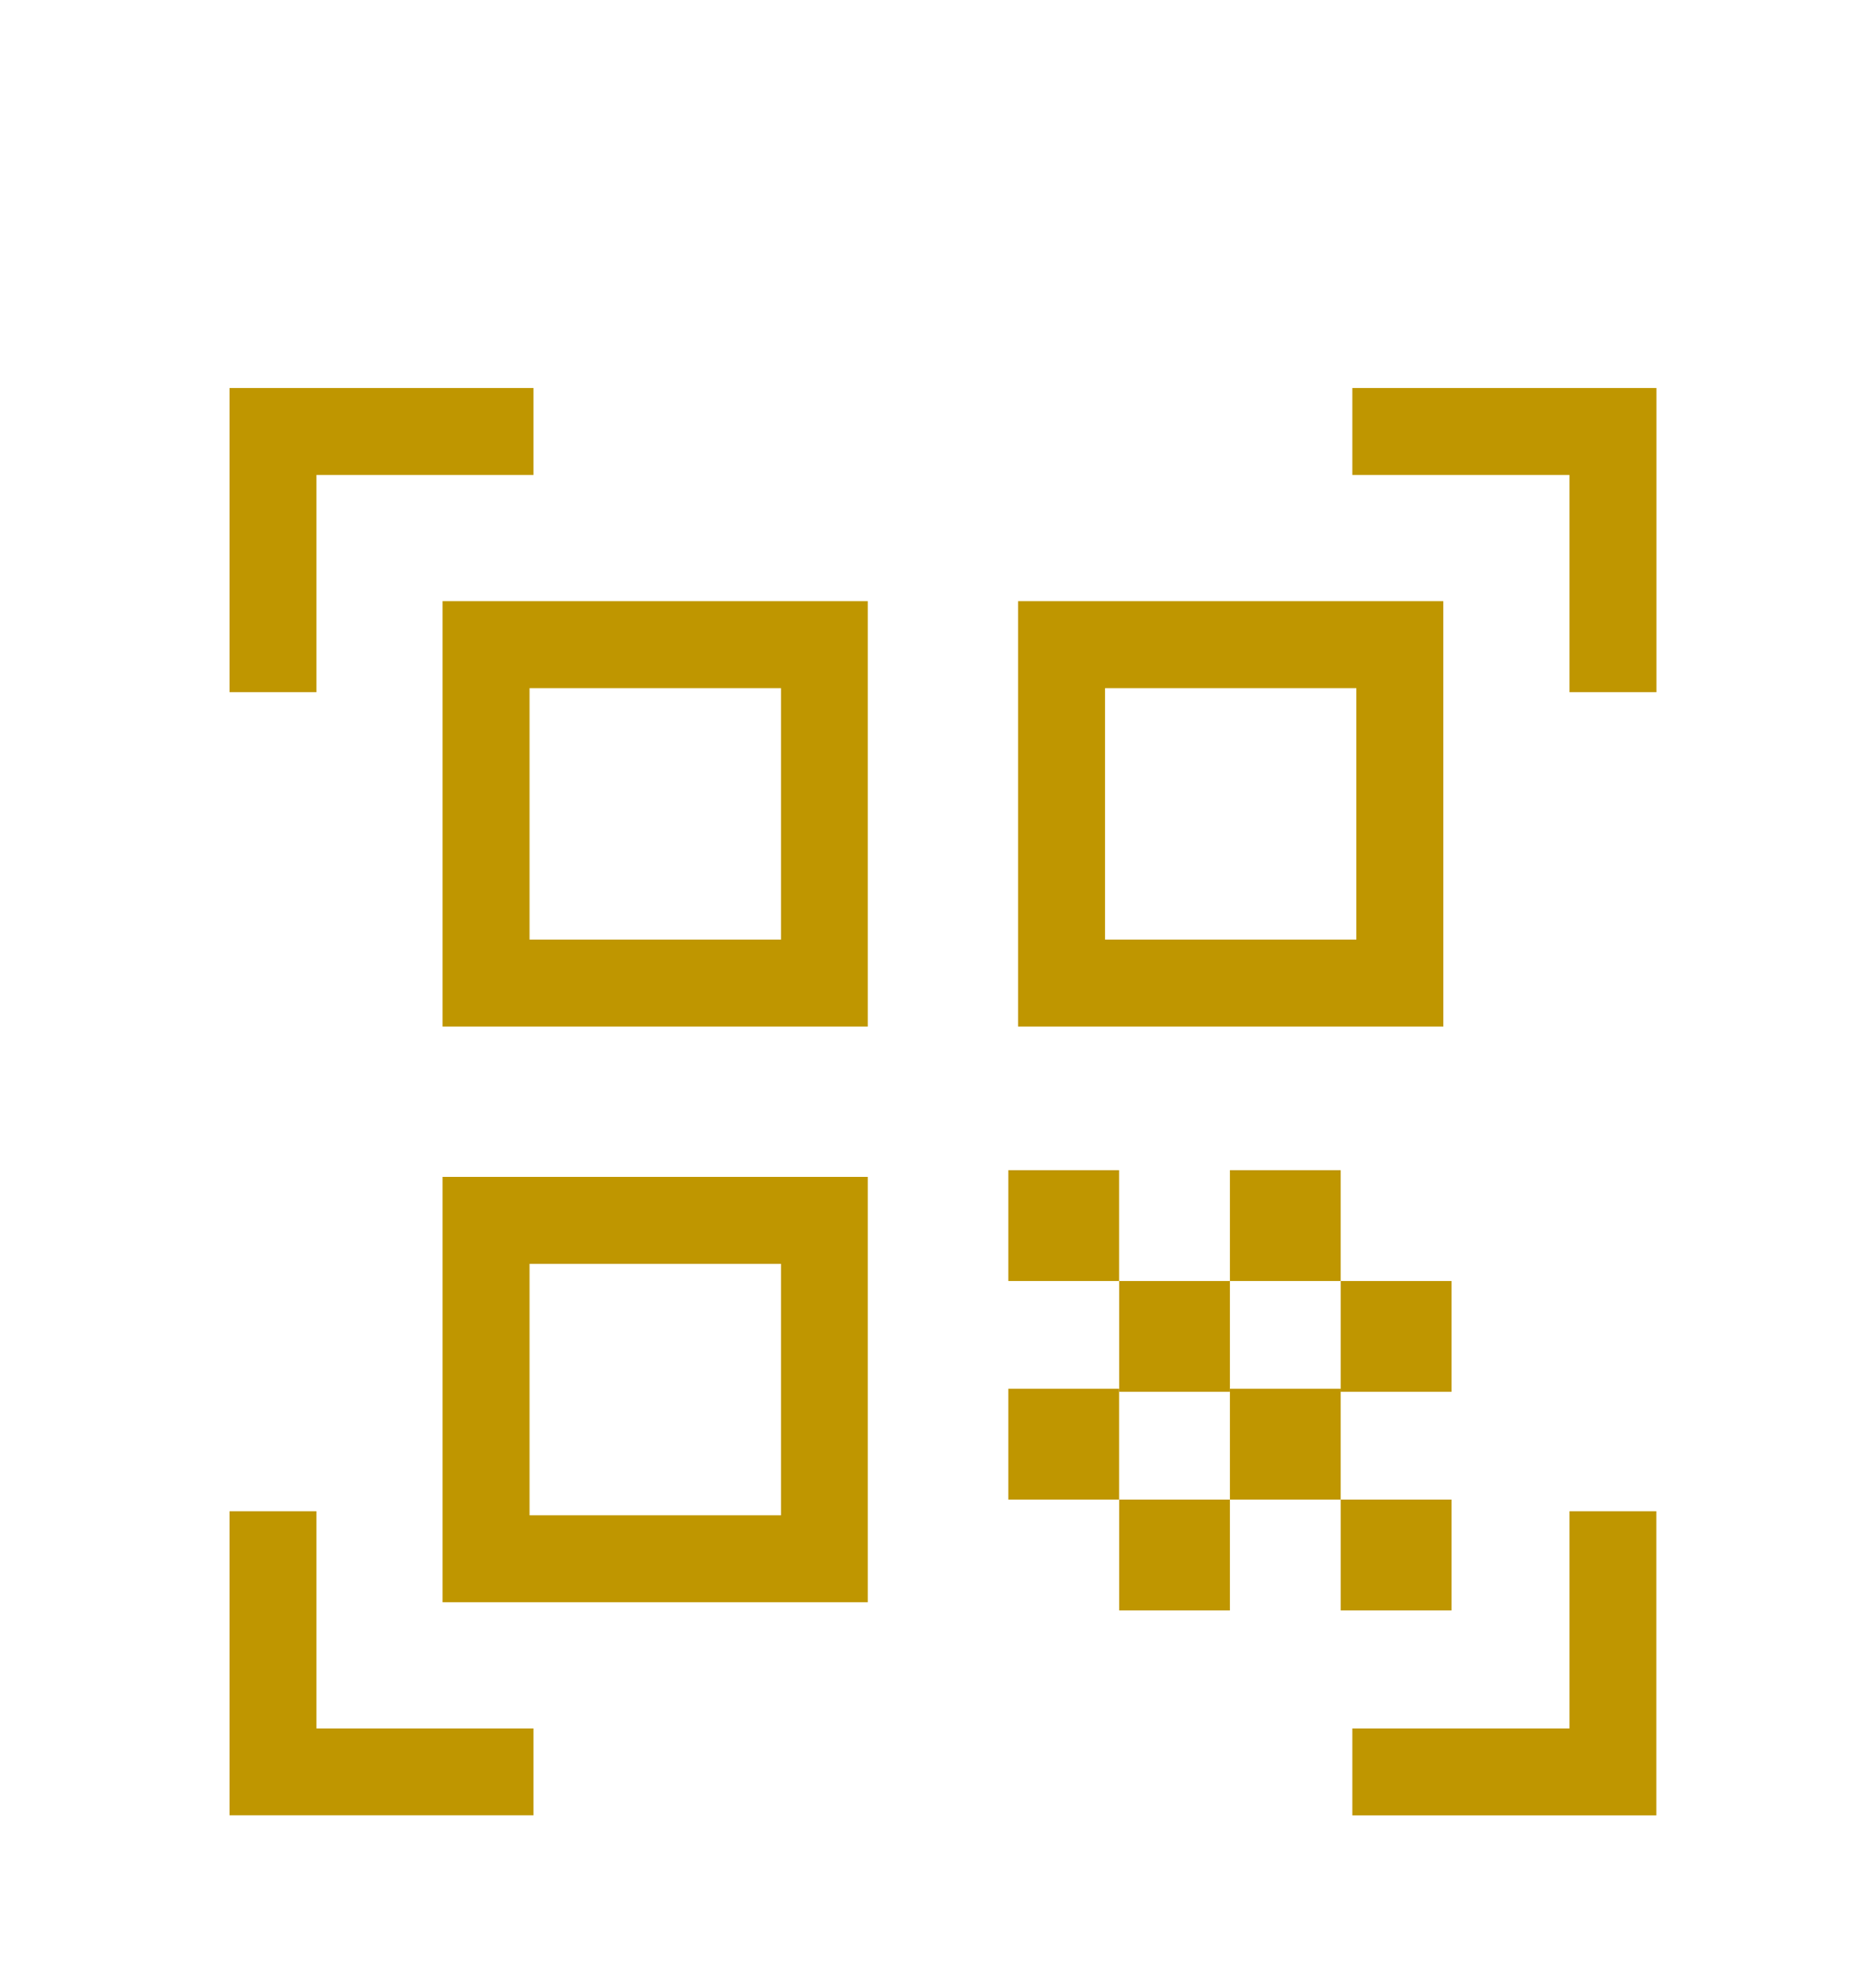 <svg xmlns="http://www.w3.org/2000/svg" width="86" height="92" viewBox="0 0 86 92">
  <g id="Grupo_8" data-name="Grupo 8" transform="translate(-949 -699)">
    <rect id="Retângulo_21" data-name="Retângulo 21" width="86" height="92" transform="translate(949 699)" fill="none"/>
    <g id="Grupo_7" data-name="Grupo 7" transform="translate(959.623 716.953)">
      <path id="Caminho_15" data-name="Caminho 15" d="M0,0V14.073H4.024V4.023H14.07V0Z" fill="#bf9600"/>
      <path id="Caminho_16" data-name="Caminho 16" d="M17.05,0V4.023H27.1v10.05h4.024V0Z" transform="translate(34.922)" fill="#bf9600"/>
      <path id="Caminho_17" data-name="Caminho 17" d="M0,17.05V31.12H14.07V27.1H4.024V17.05Z" transform="translate(0 34.922)" fill="#bf9600"/>
      <path id="Caminho_18" data-name="Caminho 18" d="M27.1,17.05V27.1H17.05v4.024H31.12V17.05Z" transform="translate(34.922 34.922)" fill="#bf9600"/>
      <path id="Caminho_19" data-name="Caminho 19" d="M7.262,18.894H18.9V7.26H7.262Zm15.655,4.024H3.235V3.236H22.917Z" transform="translate(6.626 6.628)" fill="#bf9600"/>
      <path id="Caminho_20" data-name="Caminho 20" d="M7.262,27.633H18.9V16H7.262Zm15.655,4.024H3.235V11.975H22.917Z" transform="translate(6.626 24.527)" fill="#bf9600"/>
      <path id="Caminho_21" data-name="Caminho 21" d="M16,18.894H27.632V7.26H16Zm15.658,4.024H11.974V3.236H31.656Z" transform="translate(24.525 6.628)" fill="#bf9600"/>
      <rect id="Retângulo_13" data-name="Retângulo 13" width="5.127" height="5.127" transform="translate(36.048 36.193)" fill="#bf9600"/>
      <rect id="Retângulo_14" data-name="Retângulo 14" width="5.127" height="5.127" transform="translate(41.178 41.32)" fill="#bf9600"/>
      <rect id="Retângulo_15" data-name="Retângulo 15" width="5.127" height="5.127" transform="translate(46.305 36.193)" fill="#bf9600"/>
      <rect id="Retângulo_16" data-name="Retângulo 16" width="5.127" height="5.127" transform="translate(51.435 41.32)" fill="#bf9600"/>
      <rect id="Retângulo_17" data-name="Retângulo 17" width="5.127" height="5.127" transform="translate(36.048 46.306)" fill="#bf9600"/>
      <rect id="Retângulo_18" data-name="Retângulo 18" width="5.127" height="5.13" transform="translate(41.178 51.433)" fill="#bf9600"/>
      <rect id="Retângulo_19" data-name="Retângulo 19" width="5.127" height="5.127" transform="translate(46.305 46.306)" fill="#bf9600"/>
      <rect id="Retângulo_20" data-name="Retângulo 20" width="5.127" height="5.13" transform="translate(51.435 51.433)" fill="#bf9600"/>
    </g>
  </g>
</svg>
